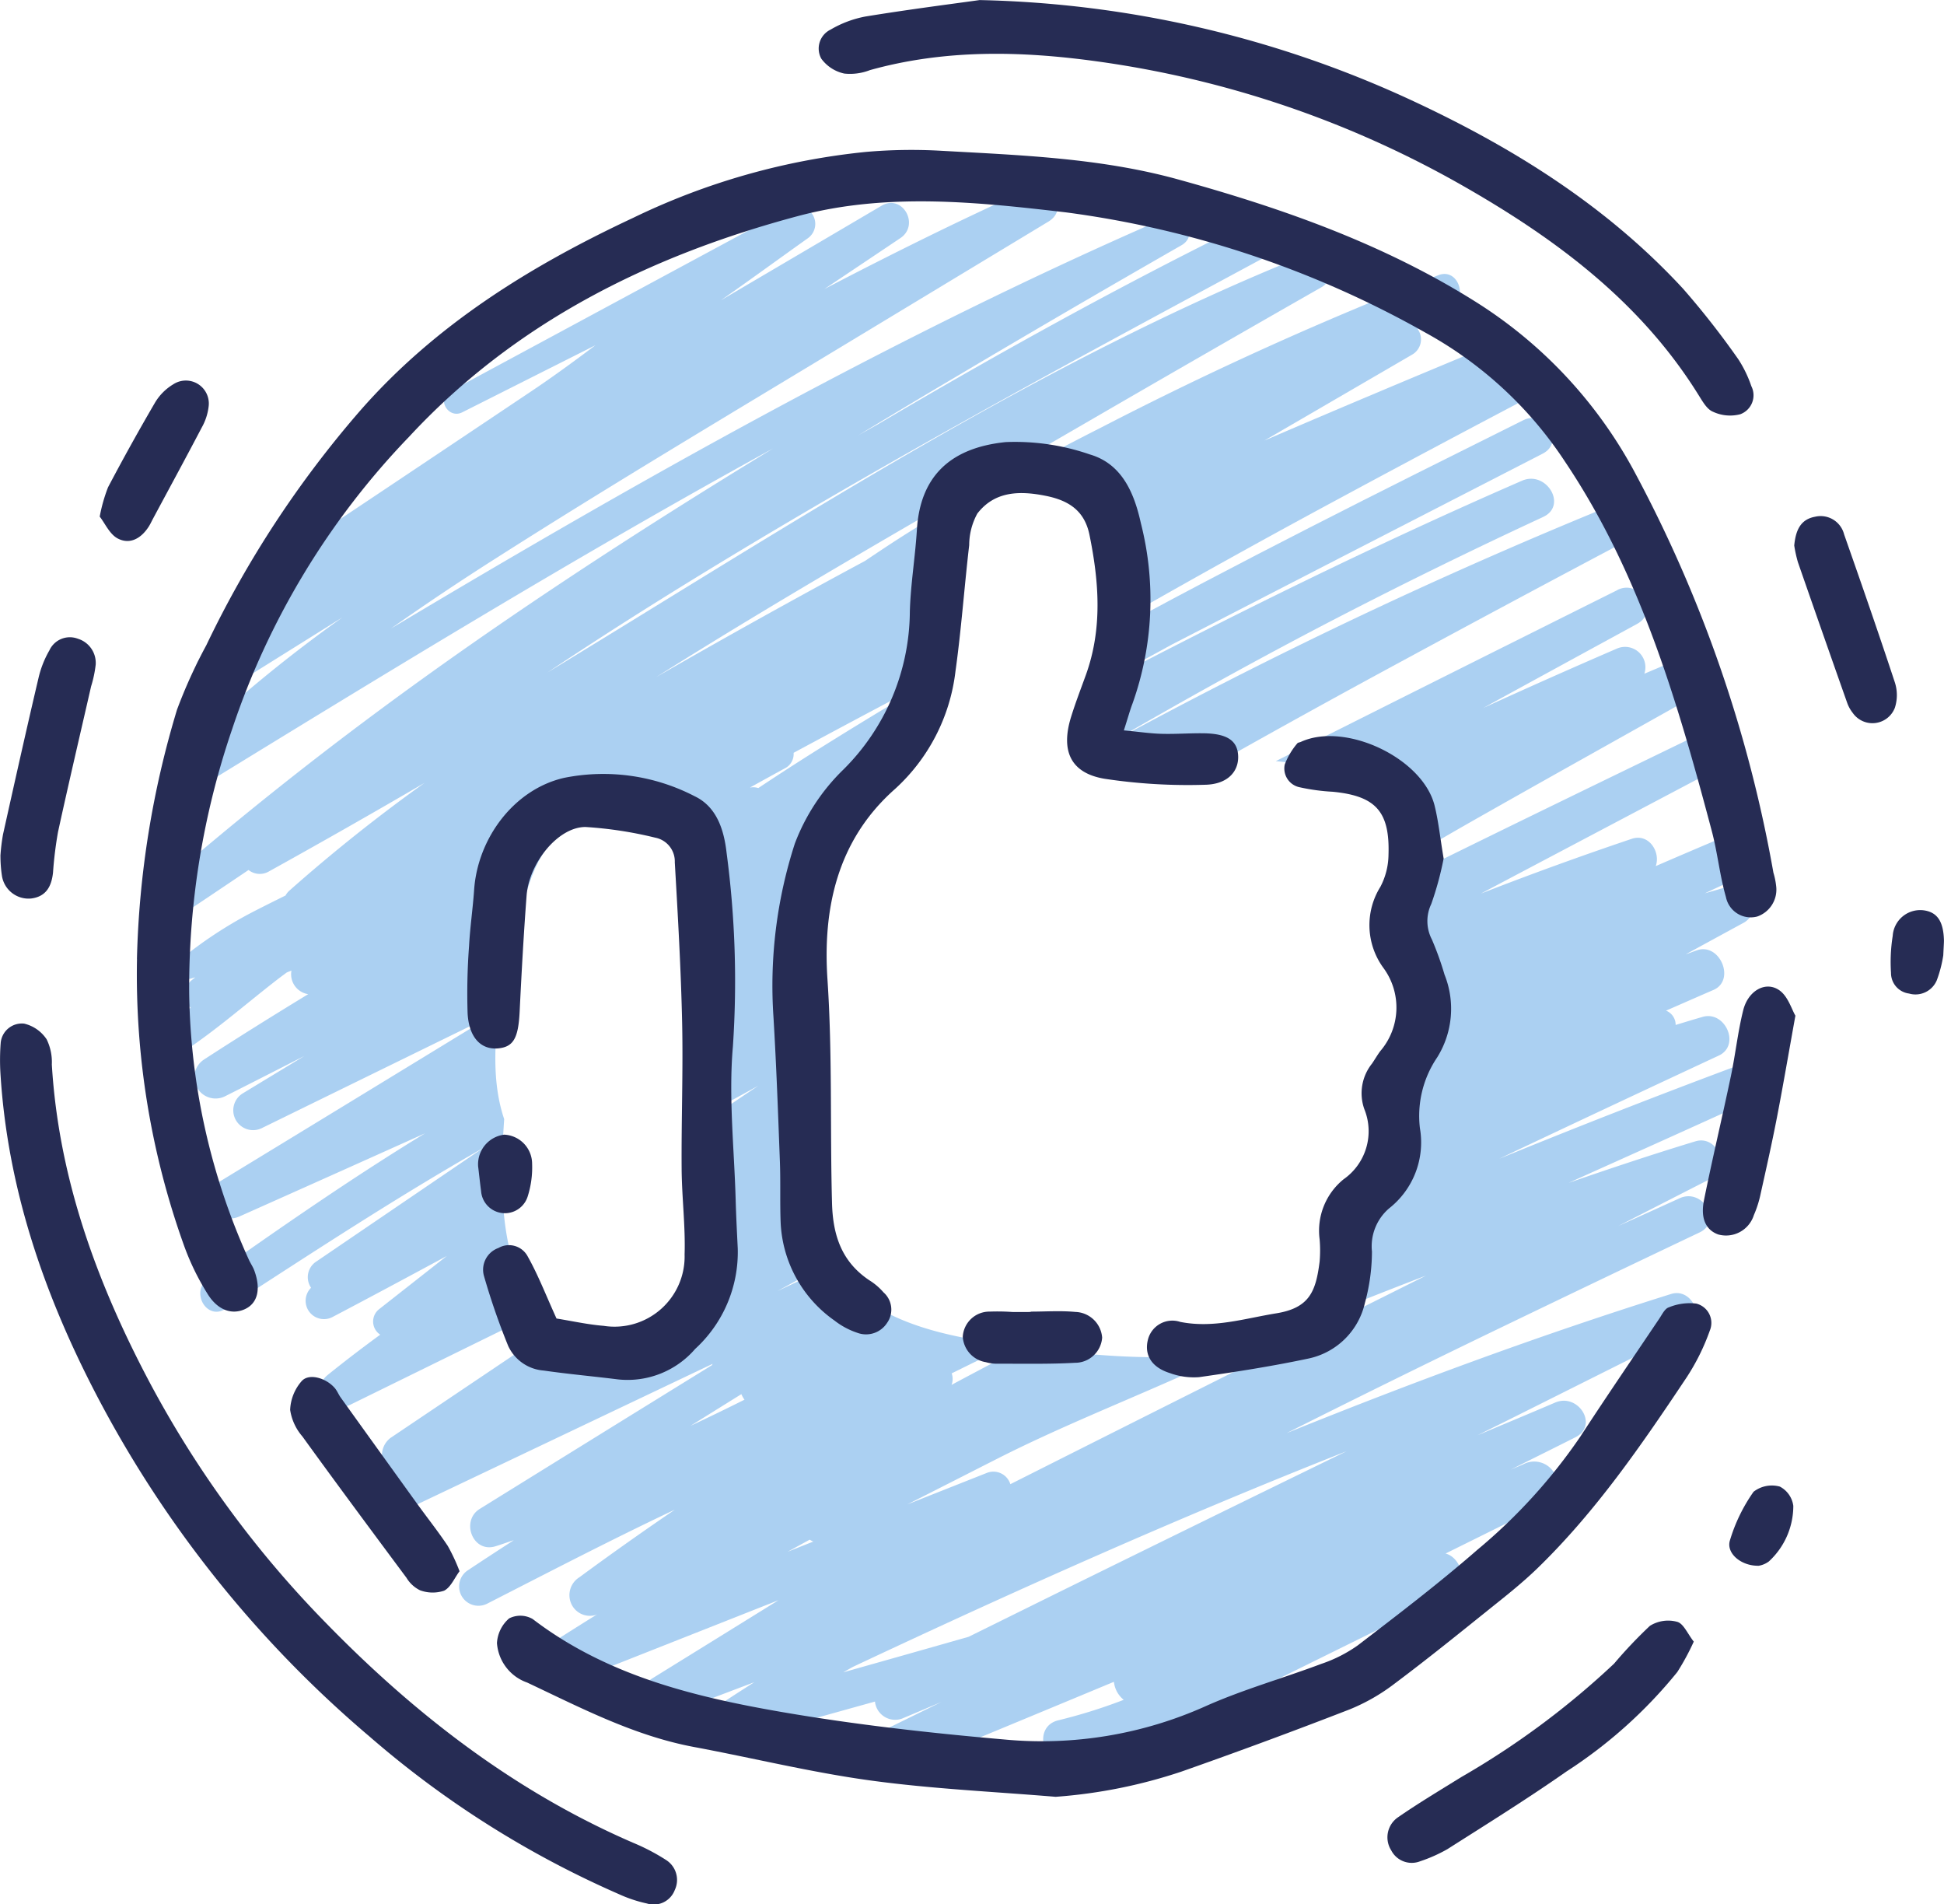 <svg id="_16" data-name="16" xmlns="http://www.w3.org/2000/svg" width="150.368" height="147.252" viewBox="0 0 150.368 147.252">
  <g id="Group_17163" data-name="Group 17163" transform="translate(12.516 14.45)">
    <path id="Path_17657" data-name="Path 17657" d="M332.232,141q-13.219,6.593-26.422,13.227c4.082.39,8.842,1.51,10.413,5.766a7.6,7.6,0,0,1,.368,1.413c1.436-.826,2.869-1.662,4.308-2.481,5.353-3.04,10.733-6.041,16.1-9.055,1.572-.881.49-3.724-1.265-3l-.39.165h0c-.342.142-.684.29-1.026.432a1.574,1.574,0,0,0-2.146-1.933q-5.189,2.241-10.323,4.585,5.954-3.258,11.917-6.509c1.726-.942.2-3.485-1.53-2.62Z" transform="translate(-219.644 -109.817)" fill="#abd0f2"/>
    <path id="Path_17658" data-name="Path 17658" d="M160.619,94.606c-.132.055-.265.113-.4.171h0a.3.3,0,0,0-.045.023q-2.924,1.225-5.834,2.488c.39-1.075-.52-2.559-1.855-2.11q-5.891,1.985-11.672,4.237l2.8-1.481,16.448-8.684c1.71-.9.207-3.4-1.5-2.572-7.577,3.672-15.16,7.341-22.711,11.072.019,2.285-.687,4.569-.833,6.854-.2,3.111.923,6.047.3,9.181-.858,4.318-2.936,8.758-4.585,12.82-.887,2.188-1.655,4.46-3.6,5.941-.187.145-.4.271-.6.4q5-2.062,10.042-3.992-16.089,8.04-32.153,16.131a1.375,1.375,0,0,0-1.855-.858q-3.059,1.21-6.121,2.423c2.336-1.175,4.666-2.369,7-3.553,4.185-2.123,8.584-3.917,12.882-5.8q3.262-1.433,6.551-2.817c-4.873,1.265-11.184.732-15.208.242-.723-.087-1.468-.174-2.23-.265q-2.6,1.365-5.2,2.749l-.368.2a1.3,1.3,0,0,0,.01-.891q2.231-1.1,4.466-2.2c-4-.516-8.267-1.317-11.378-3.672a8.81,8.81,0,0,1-2.239-2.53c-1.446.678-2.888,1.362-4.331,2.039,1.394-.758,2.782-1.53,4.172-2.3-1.8-3.217-1.891-7.457-1.865-11.02.035-5.211-.158-11.233,1.062-16.309a15.261,15.261,0,0,1,1.675-4.137,2.482,2.482,0,0,1,.726-3.32A14.386,14.386,0,0,0,97.529,83.4c-2.927,1.743-5.841,3.508-8.722,5.331q-1.955,1.239-3.882,2.52a1.333,1.333,0,0,0-.652-.036q1.331-.736,2.665-1.468a1.236,1.236,0,0,0,.716-1.22q4.618-2.488,9.258-4.937c.21-.11.423-.219.636-.329.348-2.136.49-4.408.755-6.8.361-3.269,1.72-6.931,4.7-8.635-1.317.716-2.64,1.426-3.947,2.159-2.02,1.133-3.956,2.407-5.873,3.7q-8.146,4.376-16.16,8.987c10.9-6.87,22.14-13.224,33.266-19.681q9.085-5.271,18.206-10.475c1.333-.758.429-3.156-1.078-2.552-20.875,8.361-39.672,20.723-58.81,32.356q3.688-2.459,7.444-4.827c10.01-6.3,20.291-12.159,30.656-17.858,5.828-3.2,11.685-6.351,17.538-9.506,1.688-.91.2-3.388-1.494-2.556C113,52.359,103.5,57.616,94.16,63.13c-.51.287-1.02.571-1.526.858q3.746-2.275,7.509-4.5,8.713-5.174,17.509-10.21c1.4-.8.171-2.727-1.236-2.114C95.658,56.183,75.922,67.322,56.509,78.916q3.988-2.807,8.112-5.428c8.851-5.641,17.88-11.013,26.861-16.444q7.943-4.8,15.886-9.6c1.649-1,.21-3.3-1.481-2.536-5.363,2.423-10.636,5.034-15.847,7.751q2.938-1.965,5.87-3.934c1.536-1.026.161-3.459-1.462-2.5q-6.205,3.654-12.417,7.306c2.256-1.572,4.479-3.2,6.718-4.792A1.36,1.36,0,0,0,87.378,46.4l-26.3,14.179c-1.068.574-.126,2.156.945,1.617q5.15-2.594,10.3-5.186c-1.626,1.223-3.269,2.427-4.95,3.553q-10.16,6.81-20.342,13.592a1.454,1.454,0,0,0,1.433,2.527l-6.341,4.2c-1.723,1.142-.148,3.9,1.633,2.795l9-5.624c-.248.181-.5.355-.749.536A111.7,111.7,0,0,0,39.239,89.375a1.451,1.451,0,0,0,1.752,2.269c14.876-9.129,29.775-18.261,45.08-26.657-10.546,6.431-20.907,13.153-30.84,20.533q-8.079,6-15.718,12.566c-1.262,1.087.394,3.246,1.788,2.317s2.795-1.875,4.192-2.814a1.4,1.4,0,0,0,1.539.132q6.079-3.369,12.078-6.87a128.2,128.2,0,0,0-10.468,8.342,1.374,1.374,0,0,0-.287.368c-.881.436-1.759.871-2.63,1.323a32.569,32.569,0,0,0-5.563,3.679c-.7.568.068,1.623.836,1.433.126-.032.252-.071.378-.106-.11.09-.226.174-.336.268a1.43,1.43,0,0,0-.026,2.078,27.788,27.788,0,0,0-1.988,2.056c-.678.787.194,2.156,1.175,1.52,2.659-1.72,5.05-3.843,7.554-5.779.229-.177.465-.348.7-.523.119-.048.239-.094.358-.142a1.557,1.557,0,0,0,1.294,1.823c-2.7,1.646-5.382,3.317-8.035,5.04a1.64,1.64,0,0,0,1.655,2.83c2.033-1.02,4.059-2.059,6.086-3.091-1.591.968-3.188,1.933-4.779,2.9a1.535,1.535,0,0,0,1.549,2.649q8.848-4.332,17.7-8.661Q53.758,115.287,43.233,121.7c-1.746,1.062-.223,3.475,1.565,2.678q7.178-3.2,14.347-6.425c-5.75,3.511-11.307,7.373-16.786,11.246-1.391.984-.116,3.275,1.359,2.323,6.567-4.25,13.124-8.561,19.926-12.437q-6.443,4.381-12.882,8.764a1.444,1.444,0,0,0-.432,2.046,1.418,1.418,0,0,0,1.659,2.262c2.956-1.552,5.9-3.133,8.838-4.718q-2.609,2.052-5.218,4.1a1.216,1.216,0,0,0,.071,1.985c-1.381,1.01-2.746,2.049-4.082,3.13-1.359,1.1.371,2.972,1.765,2.288l14.666-7.2c-3.13-3.45-3.13-9.577-2.762-14.886-1.052-3.143-.652-6.389-.352-9.716a3.151,3.151,0,0,1,1.12-2.194c.458-5.066,1.743-10.849,5.928-10.92a4.131,4.131,0,0,1,3.35-1.6c5.647.045,6.425,8.861,6.154,12.827a93.449,93.449,0,0,0-.371,11.12q1.917-1.05,3.83-2.1c-1.278.849-2.543,1.717-3.814,2.578v.094c.229,3.682.691,7.632-.168,11.272-1.129,4.792-5.315,7.438-10.058,5.512a8.047,8.047,0,0,1-1.572-.858q-6.428,4.322-12.853,8.645a1.678,1.678,0,0,0,.058,2.691,1.576,1.576,0,0,0,1.83,2.53q11.52-5.479,23.043-10.959a1.12,1.12,0,0,0-.058.106Q72.35,141.433,63.373,147c-1.481.92-.545,3.43,1.217,2.888.478-.145.945-.319,1.423-.474-1.181.768-2.362,1.536-3.537,2.317a1.494,1.494,0,0,0,1.507,2.578c4.808-2.456,9.606-4.95,14.492-7.257q-3.742,2.546-7.386,5.228a1.629,1.629,0,0,0-.655,2,1.579,1.579,0,0,0,1.891.926l.132-.055q-2.12,1.317-4.221,2.669c-1.449.939-.542,3.659,1.246,2.953l17.009-6.718q-4.879,3.025-9.765,6.047c-1.433.884-.513,3.5,1.2,2.843q3.34-1.283,6.689-2.546c-1.1.7-2.188,1.4-3.266,2.13a1.424,1.424,0,0,0,1.091,2.591q5.75-1.626,11.507-3.224a1.572,1.572,0,0,0,2.088,1.32c1.016-.426,2.033-.858,3.049-1.288q-2.178,1.07-4.36,2.139c-1.7.833-.481,3.837,1.307,3.1q8.2-3.388,16.4-6.8a2.055,2.055,0,0,0,.758,1.394,40.963,40.963,0,0,1-5.05,1.581c-2.068.49-1.194,3.682.878,3.188a67.872,67.872,0,0,0,14.482-5.576l15.012-7.412c1.391-.687.826-2.756-.426-3.095,2.588-1.284,5.179-2.559,7.757-3.859a1.775,1.775,0,0,0,.629-2.4,1.8,1.8,0,0,0-2.4-.629l-.945.4c1.665-.836,3.337-1.662,5-2.5,1.823-.92.223-3.45-1.568-2.685-1.994.855-4,1.684-6,2.527.975-.487,1.952-.965,2.927-1.455q6.617-3.311,13.237-6.625c1.575-.787.478-3.369-1.2-2.843-10.081,3.159-19.968,6.812-29.742,10.762q8.311-4.177,16.693-8.219,7.619-3.674,15.263-7.306c1.788-.852.229-3.45-1.546-2.643q-2.372,1.079-4.753,2.149,3.592-1.839,7.186-3.675c1.588-.813.487-3.391-1.213-2.875-3.295,1-6.557,2.088-9.807,3.211,4.592-2.065,9.187-4.124,13.769-6.215,1.5-.684.429-3.272-1.133-2.688q-9.066,3.388-18.006,7.041c.261-.123.523-.248.784-.374q8.093-3.829,16.206-7.609c1.694-.794.494-3.495-1.258-2.988-.7.2-1.391.413-2.085.623a1.177,1.177,0,0,0-.745-1.107c1.223-.532,2.443-1.071,3.669-1.6,1.733-.745.5-3.695-1.291-3.062-.287.1-.571.21-.858.31q2.26-1.234,4.524-2.465A1.527,1.527,0,0,0,160,98.862c-.623.171-1.242.355-1.865.532,1.252-.584,2.5-1.175,3.753-1.755,1.694-.784.465-3.782-1.284-3.049ZM79.685,140.57q1.965-1.225,3.93-2.449a1.88,1.88,0,0,0,.242.429q-2.072,1.036-4.169,2.02Zm7.5,9.745c.571-.313,1.142-.629,1.717-.939a1.727,1.727,0,0,0,.274.148C88.51,149.786,87.849,150.05,87.184,150.315Zm43.218-7.767q-11.215,5.465-22.408,10.978-3.4,1.68-6.806,3.362-4.845,1.38-9.694,2.746c.248-.142.5-.284.749-.423,12.546-5.9,25.244-11.575,38.155-16.664Z" transform="translate(-38.785 -44.76)" fill="#abd0f2"/>
    <path id="Path_17659" data-name="Path 17659" d="M238.49,81.834a6.913,6.913,0,0,1,1.3-.529c7.322-2.159,7.586,5.292,6.809,12.011q9.08-5.228,18.313-10.2,7.88-4.25,15.812-8.416c1.413-.742.419-3.256-1.11-2.63-.536.219-1.065.452-1.6.674.132-.813-.591-1.855-1.507-1.471-5.737,2.388-11.468,4.785-17.174,7.248l11.4-6.631a1.361,1.361,0,0,0,.449-2q1.331-.842,2.662-1.681c1.239-.781.455-3.053-1.046-2.481a269.475,269.475,0,0,0-26.031,11.752c-2.782,1.41-5.534,2.872-8.274,4.356Z" transform="translate(-174.047 -58.901)" fill="#abd0f2"/>
    <path id="Path_17660" data-name="Path 17660" d="M295.072,100.309c-11.01,5.479-22.036,10.984-32.827,16.9-.168,1.359-.371,2.675-.565,3.863q3.093-1.728,6.212-3.417,6.53-3.374,13.069-6.735,7.812-4.013,15.618-8.029C298.292,102,296.785,99.457,295.072,100.309Z" transform="translate(-189.754 -82.267)" fill="#abd0f2"/>
    <path id="Path_17661" data-name="Path 17661" d="M295.2,117.663c1.907-.884.245-3.621-1.639-2.8-11.31,4.921-22.369,10.375-33.289,16.1a43.087,43.087,0,0,0-.6,4.366,4.112,4.112,0,0,1-.065.549c1.71,1.462,6.7,1.036,10.51.752q7.149-4.032,14.369-7.929,8.3-4.492,16.631-8.906c1.5-.8.455-3.446-1.181-2.8a384.317,384.317,0,0,0-38.3,18.187c5.812-3.382,11.7-6.644,17.683-9.739q7.851-4.056,15.873-7.774Z" transform="translate(-188.352 -92.138)" fill="#abd0f2"/>
  </g>
  <path id="Path_17662" data-name="Path 17662" d="M457.283,221.577a9.656,9.656,0,0,1-.5,1.926,1.788,1.788,0,0,1-2.149,1.029,1.6,1.6,0,0,1-1.394-1.6,12.811,12.811,0,0,1,.132-2.859,2.133,2.133,0,0,1,2.385-1.978c1.058.139,1.542.855,1.578,2.336,0,.19-.016.384-.052,1.142Z" transform="translate(-306.971 -147.7)" fill="#262c54"/>
  <g id="Group_17164" data-name="Group 17164">
    <path id="Path_17663" data-name="Path 17663" d="M32.811,98.482a72.218,72.218,0,0,1,3.1-19.287,39.261,39.261,0,0,1,2.269-4.986A80.56,80.56,0,0,1,50.056,56.1c5.831-6.673,13.2-11.22,21.133-14.934a53.507,53.507,0,0,1,18.009-5.1,40.306,40.306,0,0,1,5.789-.09c6.16.345,12.343.558,18.345,2.214,8.122,2.243,16.022,5.028,23.192,9.571a35.2,35.2,0,0,1,12.243,13.272A103.611,103.611,0,0,1,159.39,91.8a5.716,5.716,0,0,1,.223,1.133,2.2,2.2,0,0,1-1.475,2.262,1.956,1.956,0,0,1-2.42-1.51c-.478-1.659-.645-3.408-1.087-5.079-2.653-9.994-5.528-19.916-11.385-28.626A30.415,30.415,0,0,0,132.5,50.056a76.934,76.934,0,0,0-27.838-9.316c-6.864-.8-13.85-1.546-20.723.287C72.431,44.1,62.041,49.272,53.87,58.084a59.832,59.832,0,0,0-13.689,22.6,61.8,61.8,0,0,0-3.33,20.355,51.535,51.535,0,0,0,4.634,20.733c.123.261.29.5.394.774.545,1.459.268,2.572-.739,3.02s-2.114.068-2.9-1.242a19.358,19.358,0,0,1-1.772-3.64,62,62,0,0,1-3.653-22.2Z" transform="translate(-22.218 -24.318)" fill="#262c54"/>
    <path id="Path_17664" data-name="Path 17664" d="M212.371,128.125c1.223.116,2.065.242,2.914.265,1.062.029,2.123-.052,3.185-.042,1.9.013,2.72.571,2.74,1.814.016,1.184-.855,2.143-2.585,2.168a42.925,42.925,0,0,1-7.757-.465c-2.611-.442-3.388-2.143-2.594-4.744.339-1.1.758-2.185,1.152-3.272,1.294-3.582,1.026-7.2.284-10.839-.387-1.907-1.643-2.678-3.4-3.027-2.007-.4-3.93-.368-5.276,1.375a5.1,5.1,0,0,0-.629,2.44c-.378,3.253-.61,6.522-1.062,9.761a14.606,14.606,0,0,1-4.679,9.1c-4.543,4.014-5.579,9.377-5.221,14.731.387,5.783.194,11.539.352,17.3.068,2.494.752,4.534,2.888,5.96a4.759,4.759,0,0,1,1.094.933,1.775,1.775,0,0,1,.274,2.365,1.935,1.935,0,0,1-2.3.762,5.892,5.892,0,0,1-1.768-.949,9.779,9.779,0,0,1-4.163-7.6c-.058-1.542,0-3.088-.055-4.631-.142-3.75-.274-7.5-.5-11.249a35.711,35.711,0,0,1,1.652-13.4,15.711,15.711,0,0,1,3.763-5.734,17.356,17.356,0,0,0,5.134-12.2c.058-2.114.416-4.221.545-6.334.248-4.1,2.549-6.341,6.87-6.783a17.711,17.711,0,0,1,6.509.955c2.5.729,3.44,3.014,3.947,5.321a23.925,23.925,0,0,1-.652,13.956c-.2.526-.345,1.071-.665,2.065Z" transform="translate(-125.438 -71.642)" fill="#262c54"/>
    <path id="Path_17665" data-name="Path 17665" d="M162.367,350.419c-4.792-.4-9.613-.616-14.369-1.268-4.573-.626-9.077-1.736-13.624-2.585-4.621-.862-8.732-3.014-12.917-4.986a3.5,3.5,0,0,1-2.336-3.056,2.718,2.718,0,0,1,.945-1.907,1.915,1.915,0,0,1,1.814.048c5.712,4.366,12.459,6.018,19.307,7.2,5.689.978,11.449,1.62,17.2,2.12a30.965,30.965,0,0,0,15.538-2.572c2.9-1.294,5.986-2.159,8.964-3.279a10.875,10.875,0,0,0,2.817-1.43c3.133-2.4,6.28-4.8,9.261-7.4a42.469,42.469,0,0,0,7.954-8.745c2-3.069,4.066-6.089,6.109-9.126.213-.316.423-.768.729-.865a4.222,4.222,0,0,1,2.127-.294,1.539,1.539,0,0,1,1.049,2.088,16.875,16.875,0,0,1-1.788,3.611c-3.479,5.215-7.028,10.391-11.559,14.783-1.107,1.071-2.32,2.039-3.524,3-2.478,1.991-4.95,3.992-7.5,5.9a14.961,14.961,0,0,1-3.488,2q-6.472,2.512-13.024,4.815a39.7,39.7,0,0,1-9.687,1.943Z" transform="translate(-80.681 -211.465)" fill="#262c54"/>
    <path id="Path_17666" data-name="Path 17666" d="M118.886,227.51c1.178.187,2.407.465,3.646.565a5.423,5.423,0,0,0,6.263-5.518c.071-2.214-.216-4.437-.229-6.657-.026-3.753.119-7.506.039-11.255-.09-4.143-.329-8.283-.568-12.42a1.867,1.867,0,0,0-1.51-1.9,30.567,30.567,0,0,0-5.4-.826c-2.123,0-4.363,2.782-4.553,5.305-.226,2.978-.39,5.963-.536,8.948-.1,2.062-.468,2.762-1.684,2.869-1.307.113-2.243-.842-2.343-2.717a49.245,49.245,0,0,1,.113-5.208c.077-1.442.29-2.875.39-4.318.271-4.017,3.091-7.79,6.954-8.677a15.346,15.346,0,0,1,10.1,1.417c1.736.823,2.281,2.652,2.475,4.372a75.158,75.158,0,0,1,.487,15.005c-.339,3.911.106,7.893.216,11.843.035,1.255.1,2.507.161,3.763a10.147,10.147,0,0,1-3.295,7.761,6.9,6.9,0,0,1-5.967,2.356c-1.914-.239-3.837-.41-5.744-.684a3.3,3.3,0,0,1-2.749-1.9,53.21,53.21,0,0,1-1.888-5.46,1.786,1.786,0,0,1,1.133-2.12,1.638,1.638,0,0,1,2.272.671c.794,1.41,1.381,2.94,2.217,4.779Z" transform="translate(-75.842 -125.546)" fill="#262c54"/>
    <path id="Path_17667" data-name="Path 17667" d="M.033,249.1a17.235,17.235,0,0,1,.019-2.31,1.645,1.645,0,0,1,1.814-1.517,2.875,2.875,0,0,1,1.743,1.217,4,4,0,0,1,.4,1.943c.526,8.748,3.443,16.77,7.486,24.434a80.788,80.788,0,0,0,13.618,18.655c6.915,7.112,14.67,13.124,23.866,17.1a16.123,16.123,0,0,1,2.552,1.336,1.825,1.825,0,0,1,.662,2.317,1.739,1.739,0,0,1-2.146,1.042,10.6,10.6,0,0,1-2.185-.729,75.464,75.464,0,0,1-19.268-12.175A87.973,87.973,0,0,1,7.4,273.87C3.363,266.1.568,257.92.033,249.1Z" transform="translate(0 -166.114)" fill="#262c54"/>
    <path id="Path_17668" data-name="Path 17668" d="M208.7-.014A83.54,83.54,0,0,1,242.02,7.712c7.861,3.646,15.131,8.177,21.059,14.6a63.82,63.82,0,0,1,4.276,5.46,9.3,9.3,0,0,1,1,2.068,1.562,1.562,0,0,1-.858,2.175,3.127,3.127,0,0,1-2.12-.2c-.468-.194-.8-.807-1.107-1.291-4.363-7.022-10.72-11.843-17.725-15.889A78.81,78.81,0,0,0,217.7,4.72c-5.854-.807-11.736-.933-17.525.684a4.227,4.227,0,0,1-1.978.265,2.974,2.974,0,0,1-1.778-1.149,1.626,1.626,0,0,1,.72-2.252,8.36,8.36,0,0,1,2.688-1.01C203.243.7,206.683.264,208.7-.02Z" transform="translate(-132.89 0.02)" fill="#262c54"/>
    <path id="Path_17669" data-name="Path 17669" d="M297.875,185.847a24.61,24.61,0,0,1-.958,3.524,3.07,3.07,0,0,0,.048,2.743,23.915,23.915,0,0,1,.978,2.72,7.1,7.1,0,0,1-.568,6.4,8.059,8.059,0,0,0-1.336,5.473,6.485,6.485,0,0,1-2.381,6.2,3.868,3.868,0,0,0-1.329,3.337,15.134,15.134,0,0,1-.545,3.979,5.679,5.679,0,0,1-4.3,4.285c-2.817.6-5.666,1.046-8.519,1.452a5.385,5.385,0,0,1-2.265-.313c-1.417-.442-1.994-1.4-1.7-2.581a1.947,1.947,0,0,1,2.5-1.378c2.569.51,4.96-.261,7.425-.662,2.581-.416,3.066-1.707,3.356-3.995a10.065,10.065,0,0,0,0-1.736,5.116,5.116,0,0,1,1.859-4.64,4.534,4.534,0,0,0,1.6-5.418,3.67,3.67,0,0,1,.591-3.521c.219-.316.41-.655.639-.965a5.168,5.168,0,0,0,.245-6.438,5.6,5.6,0,0,1-.232-6.273,5.461,5.461,0,0,0,.626-2.472c.11-3.353-.994-4.553-4.3-4.876a15.659,15.659,0,0,1-2.556-.345,1.482,1.482,0,0,1-1.171-1.755,5.548,5.548,0,0,1,.974-1.642c.042-.065.174-.071.261-.11,3.427-1.588,9.429,1.233,10.355,4.911.3,1.207.426,2.459.7,4.088Z" transform="translate(-186.209 -119.463)" fill="#262c54"/>
    <path id="Path_17670" data-name="Path 17670" d="M356.256,389.974a18.757,18.757,0,0,1-1.271,2.349,36.462,36.462,0,0,1-8.584,7.7c-3,2.1-6.118,4.04-9.21,6.005a11.686,11.686,0,0,1-2.1.933,1.784,1.784,0,0,1-2.236-.845,1.877,1.877,0,0,1,.536-2.565c1.584-1.094,3.243-2.085,4.879-3.1a63.4,63.4,0,0,0,11.823-8.774,35.577,35.577,0,0,1,2.772-2.924,2.662,2.662,0,0,1,2.107-.31C355.462,388.573,355.772,389.358,356.256,389.974Z" transform="translate(-225.244 -263.024)" fill="#262c54"/>
    <path id="Path_17671" data-name="Path 17671" d="M.1,169.581a14.986,14.986,0,0,1,.2-1.655c.9-4.04,1.8-8.077,2.746-12.1a7.782,7.782,0,0,1,.842-2.136,1.74,1.74,0,0,1,2.207-.9,1.956,1.956,0,0,1,1.375,2,9.075,9.075,0,0,1-.355,1.681c-.858,3.753-1.739,7.5-2.559,11.259a29.9,29.9,0,0,0-.387,3.14c-.113,1.058-.526,1.862-1.694,2.007a2.083,2.083,0,0,1-2.262-1.784,10.315,10.315,0,0,1-.11-1.5Z" transform="translate(-0.068 -103.394)" fill="#262c54"/>
    <path id="Path_17672" data-name="Path 17672" d="M82.648,345.011c-.394.526-.678,1.246-1.194,1.5a2.8,2.8,0,0,1-1.862-.035,2.505,2.505,0,0,1-1.042-.962c-2.7-3.63-5.4-7.264-8.051-10.93a4.038,4.038,0,0,1-.949-2.059,3.59,3.59,0,0,1,.9-2.233c.574-.623,1.891-.226,2.556.552.184.216.29.5.458.732q2.943,4.1,5.9,8.2c.791,1.094,1.63,2.152,2.378,3.272a14.2,14.2,0,0,1,.91,1.955Z" transform="translate(-47.107 -223.498)" fill="#262c54"/>
    <path id="Path_17673" data-name="Path 17673" d="M415.34,238.679c-.529,2.93-.949,5.392-1.423,7.845-.384,1.981-.826,3.953-1.265,5.921a8.313,8.313,0,0,1-.523,1.649,2.259,2.259,0,0,1-2.756,1.5c-.942-.336-1.394-1.223-1.1-2.665.645-3.2,1.407-6.383,2.078-9.581.355-1.691.536-3.424.955-5.1.381-1.517,1.743-2.281,2.8-1.533.665.468.949,1.475,1.233,1.955Z" transform="translate(-276.467 -160.13)" fill="#262c54"/>
    <path id="Path_17674" data-name="Path 17674" d="M430.08,125.958c.113-1.149.461-2.017,1.61-2.227a1.872,1.872,0,0,1,2.249,1.365c1.339,3.811,2.665,7.625,3.93,11.462a3.19,3.19,0,0,1-.006,1.949,1.857,1.857,0,0,1-3.259.39,2.736,2.736,0,0,1-.42-.752q-1.922-5.441-3.817-10.894a10.2,10.2,0,0,1-.287-1.3Z" transform="translate(-291.297 -83.77)" fill="#262c54"/>
    <path id="Path_17675" data-name="Path 17675" d="M23.9,101.722a12.527,12.527,0,0,1,.645-2.275q1.747-3.316,3.637-6.551a4.087,4.087,0,0,1,1.407-1.41,1.777,1.777,0,0,1,2.736,1.723,4.321,4.321,0,0,1-.529,1.613c-1.246,2.378-2.53,4.737-3.8,7.106-.09.171-.171.345-.271.51-.571.923-1.446,1.475-2.42.975-.639-.329-1-1.187-1.4-1.691Z" transform="translate(-16.188 -61.766)" fill="#262c54"/>
    <path id="Path_17676" data-name="Path 17676" d="M236.027,314.244c1.149,0,2.307-.084,3.446.023a2.146,2.146,0,0,1,2.085,1.988,2.1,2.1,0,0,1-2.11,1.946c-2,.113-4.021.065-6.031.071a3.035,3.035,0,0,1-.852-.119,2.123,2.123,0,0,1-1.788-1.972,2.064,2.064,0,0,1,2.094-1.939,16.191,16.191,0,0,1,1.723.029c.478.006.958,0,1.436,0v-.026Z" transform="translate(-156.307 -212.813)" fill="#262c54"/>
    <path id="Path_17677" data-name="Path 17677" d="M416.765,362.208c-1.336.019-2.494-.958-2.207-1.943a12.977,12.977,0,0,1,1.833-3.779,2.314,2.314,0,0,1,2.033-.4,1.969,1.969,0,0,1,1.042,1.488,5.835,5.835,0,0,1-1.891,4.3,1.806,1.806,0,0,1-.813.339Z" transform="translate(-280.754 -241.125)" fill="#262c54"/>
    <path id="Path_17678" data-name="Path 17678" d="M114.63,274.426a2.308,2.308,0,0,1,2.01-2.527,2.261,2.261,0,0,1,2.159,2.256,7.41,7.41,0,0,1-.339,2.511,1.847,1.847,0,0,1-3.608-.4c-.077-.568-.136-1.136-.219-1.839Z" transform="translate(-77.64 -184.153)" fill="#262c54"/>
  </g>
</svg>
